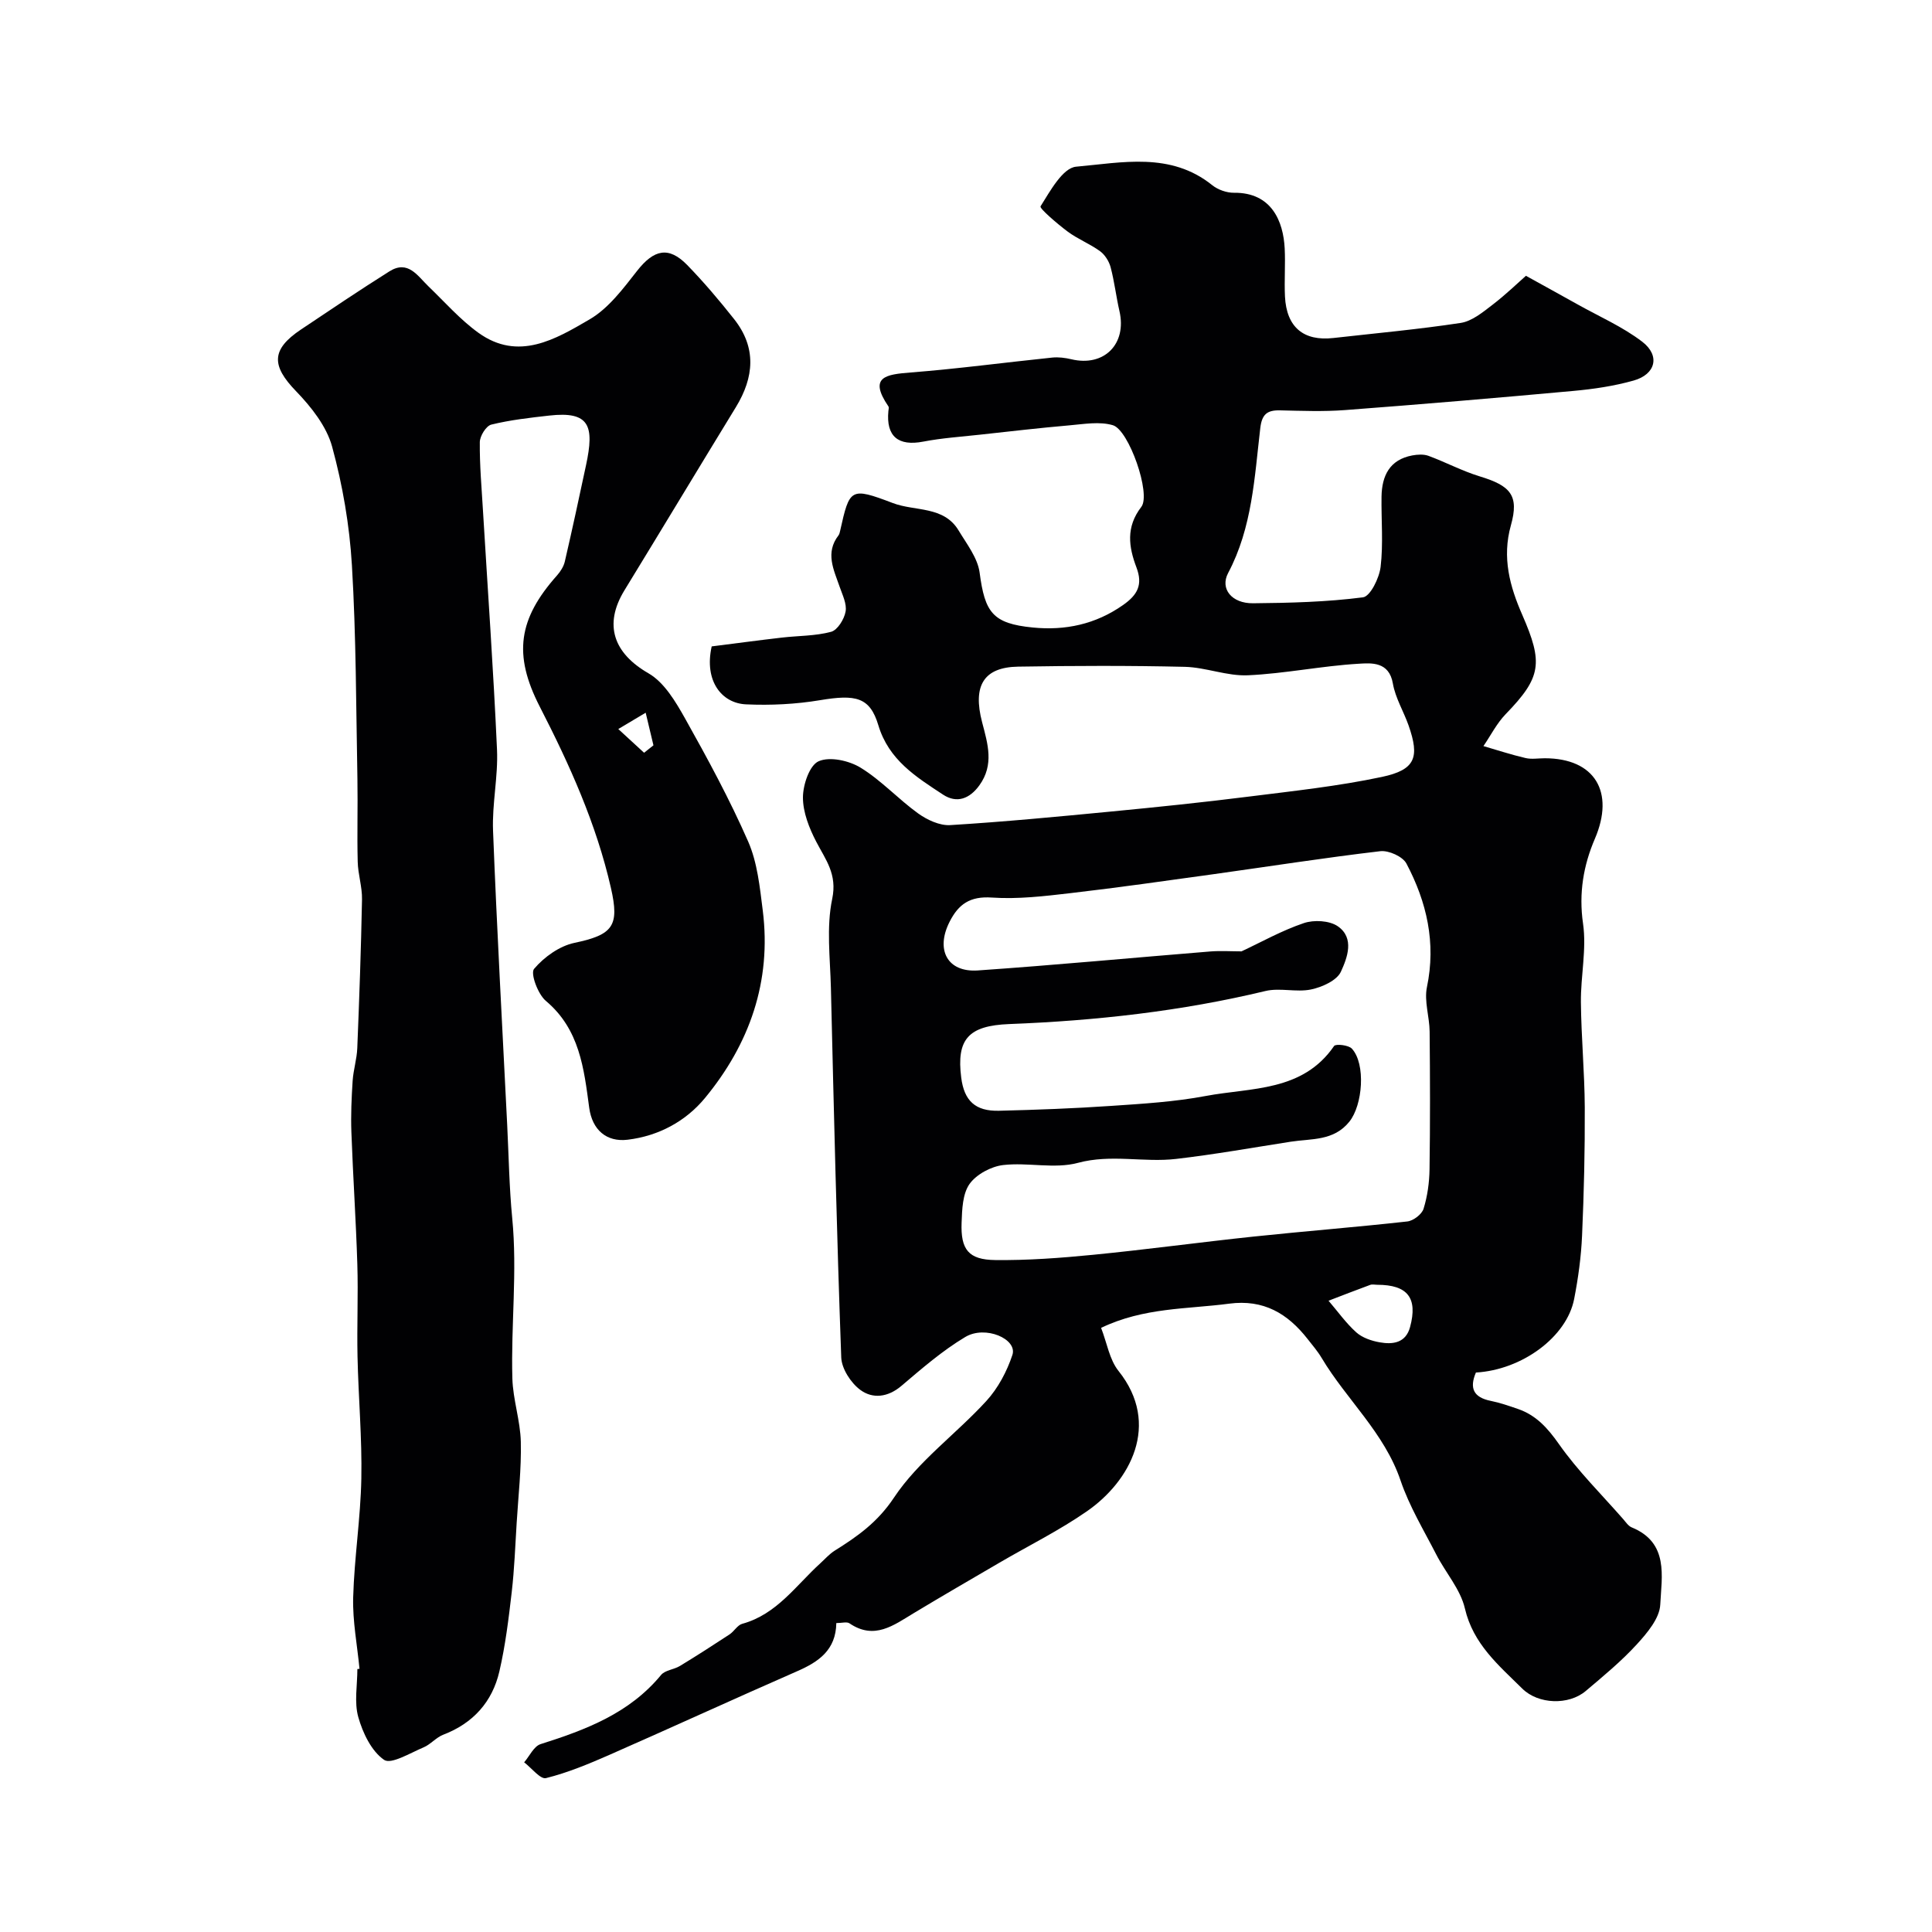 <svg enable-background="new 0 0 400 400" viewBox="0 0 400 400" xmlns="http://www.w3.org/2000/svg"><g fill="#010103"><path d="m147.35 133.83c4.83-.61 9.66-1.26 14.5-1.82 3.42-.4 6.94-.32 10.22-1.2 1.33-.36 2.72-2.61 3-4.19.29-1.6-.66-3.47-1.24-5.16-1.22-3.53-3.02-7.01-.22-10.63.19-.25.25-.61.33-.93 1.97-8.79 2.09-9.1 10.93-5.74 4.58 1.74 10.52.55 13.6 5.67 1.68 2.79 3.94 5.67 4.35 8.72 1.09 8.27 2.69 10.55 11.02 11.37 6.69.66 12.97-.65 18.67-4.65 3.01-2.11 4.14-4.2 2.78-7.79-1.6-4.23-2.23-8.34 1.01-12.54 2.05-2.66-2.57-15.9-5.88-16.9-2.75-.82-5.98-.24-8.98.02-6.21.54-12.4 1.26-18.59 1.94-3.9.43-7.85.69-11.69 1.43-5.18 1-7.73-1.07-7.23-6.32.03-.33.16-.76 0-.98-4.18-6.13-.49-6.61 4.61-7.01 9.8-.77 19.55-2.08 29.33-3.09 1.29-.13 2.66.05 3.94.35 6.78 1.62 11.53-3.15 9.96-9.97-.69-3.01-1.04-6.11-1.83-9.09-.33-1.23-1.18-2.58-2.2-3.32-2.1-1.53-4.61-2.5-6.7-4.06-2.13-1.59-5.87-4.8-5.61-5.22 1.99-3.16 4.6-7.97 7.38-8.21 9.48-.84 19.55-3.11 28.17 3.83 1.18.95 3 1.59 4.52 1.57 7.81-.08 10.19 5.96 10.48 11.49.17 3.32-.1 6.67.06 10 .32 6.33 3.83 9.28 10.02 8.58 8.79-.99 17.61-1.79 26.35-3.12 2.31-.35 4.53-2.17 6.51-3.69 2.84-2.17 5.42-4.68 7.01-6.07 4.55 2.52 7.62 4.2 10.67 5.91 4.51 2.53 9.36 4.64 13.42 7.75 3.75 2.88 2.77 6.75-1.8 8.03-4.05 1.14-8.3 1.77-12.51 2.15-15.73 1.44-31.46 2.77-47.21 3.96-4.48.34-9 .16-13.49.06-2.64-.06-3.74.79-4.08 3.65-1.2 10.21-1.66 20.6-6.66 30.03-1.72 3.25.74 6.31 5.16 6.26 7.6-.07 15.25-.26 22.76-1.23 1.52-.2 3.37-3.99 3.65-6.3.57-4.79.12-9.69.19-14.54.07-4.33 1.67-7.66 6.37-8.54 1.09-.2 2.36-.28 3.36.09 3.57 1.32 6.98 3.14 10.61 4.25 6.34 1.93 8.19 3.91 6.45 10.11-1.89 6.72-.21 12.72 2.35 18.56 4.35 9.96 3.97 12.92-3.44 20.56-1.84 1.9-3.08 4.39-4.6 6.61 2.9.84 5.77 1.79 8.7 2.47 1.26.3 2.66.05 3.99.05 10.39 0 14.54 6.99 10.38 16.67-2.36 5.49-3.36 11.27-2.45 17.55.77 5.3-.5 10.87-.44 16.31.07 7.25.76 14.5.8 21.75.04 8.85-.17 17.7-.56 26.54-.19 4.4-.8 8.82-1.64 13.14-1.53 7.84-10.76 14.66-20.34 15.22-1.36 3.19-.55 5.14 3.09 5.87 1.9.38 3.75 1.03 5.59 1.66 3.79 1.3 6.17 3.95 8.51 7.28 3.9 5.55 8.8 10.39 13.29 15.52.55.63 1.07 1.44 1.78 1.73 7.74 3.17 6.19 10.14 5.91 15.98-.13 2.83-2.7 5.88-4.84 8.22-3.22 3.52-6.94 6.59-10.6 9.68-3.5 2.96-9.81 2.79-13.14-.51-4.87-4.82-10.15-9.2-11.87-16.59-.92-3.97-4.01-7.42-5.94-11.19-2.59-5.04-5.57-9.97-7.38-15.3-3.36-9.9-11.18-16.73-16.33-25.36-.83-1.4-1.91-2.65-2.92-3.94-4.13-5.27-9.1-8.25-16.24-7.31-8.69 1.15-17.65.76-26.51 5.01 1.22 3.13 1.73 6.57 3.6 8.91 8.87 11.09 2.37 22.88-6.5 29.04-5.74 3.99-12.07 7.12-18.13 10.66-5.92 3.46-11.85 6.89-17.72 10.43-4.19 2.52-8.18 5.65-13.35 2.13-.55-.37-1.58-.05-2.72-.05-.09 5.61-3.68 8.04-8.13 9.98-13 5.69-25.89 11.61-38.88 17.32-4.26 1.87-8.61 3.68-13.1 4.8-1.16.29-3-2.11-4.52-3.27 1.12-1.3 2.01-3.33 3.41-3.77 9.38-2.97 18.4-6.38 24.94-14.32.83-1 2.67-1.11 3.9-1.86 3.47-2.11 6.88-4.3 10.27-6.53.96-.63 1.63-1.93 2.64-2.2 7.14-1.96 11.1-7.93 16.15-12.52.98-.89 1.87-1.92 2.98-2.62 4.73-2.96 8.87-5.86 12.29-11 5.02-7.55 12.87-13.17 19.11-19.99 2.42-2.64 4.27-6.13 5.4-9.55 1.07-3.26-5.58-6.2-9.76-3.7-4.74 2.83-8.99 6.53-13.22 10.12-2.81 2.39-5.97 2.73-8.53.82-1.95-1.45-3.84-4.37-3.93-6.7-.93-25.49-1.53-51-2.14-76.51-.15-6.16-.97-12.53.27-18.44 1.07-5.13-1.35-8.07-3.31-11.84-1.46-2.81-2.76-6.1-2.75-9.18.01-2.61 1.36-6.64 3.25-7.47 2.31-1.02 6.28-.14 8.67 1.32 4.3 2.63 7.81 6.51 11.93 9.48 1.86 1.34 4.46 2.55 6.64 2.42 11.15-.68 22.28-1.75 33.41-2.82 9.47-.91 18.94-1.89 28.38-3.08 9.23-1.16 18.52-2.15 27.6-4.08 6.94-1.48 7.83-4.04 5.51-10.66-1.03-2.92-2.73-5.68-3.25-8.67-.78-4.58-4.47-4.26-7.08-4.1-7.66.45-15.26 2.04-22.92 2.39-4.32.2-8.7-1.64-13.08-1.75-11.49-.27-23-.23-34.5-.04-7.08.12-9.47 3.88-7.46 11.53 1.17 4.46 2.51 8.76-.56 13.03-2.02 2.81-4.69 3.81-7.53 1.94-5.58-3.67-11.24-7.16-13.4-14.37-1.75-5.84-4.69-6.42-12.09-5.18-5 .83-10.19 1.09-15.26.86-5.07-.2-8.76-4.84-7.15-12zm109.69 63.14c4.12-1.93 8.36-4.32 12.9-5.85 2.09-.71 5.3-.54 7.03.65 3.54 2.44 1.96 6.55.65 9.41-.84 1.83-3.9 3.2-6.19 3.68-3.04.63-6.44-.4-9.44.32-17.44 4.19-35.14 6.15-53.02 6.84-8.49.33-10.97 3.15-9.96 11.09.61 4.79 2.91 6.98 7.82 6.86 7.77-.19 15.54-.48 23.29-1.01 6.53-.44 13.11-.84 19.52-2.05 9.42-1.77 20.03-.84 26.57-10.35.33-.48 2.99-.2 3.68.55 2.91 3.16 2.25 11.68-.52 15.12-3.25 4.05-7.87 3.48-12.15 4.15-7.89 1.23-15.76 2.64-23.69 3.56-6.73.79-13.46-1.04-20.37.82-4.83 1.3-10.35-.14-15.46.45-2.5.29-5.54 1.92-6.96 3.91-1.45 2.04-1.55 5.26-1.65 7.99-.22 5.6 1.43 7.71 6.97 7.77 6.75.08 13.54-.43 20.27-1.09 11.09-1.09 22.13-2.6 33.21-3.77 10.6-1.12 21.24-1.95 31.83-3.13 1.25-.14 3-1.48 3.36-2.62.81-2.61 1.2-5.45 1.24-8.2.14-9.49.11-18.99.02-28.49-.03-3.08-1.16-6.3-.56-9.2 1.92-9.18-.03-17.62-4.25-25.6-.77-1.45-3.67-2.75-5.4-2.55-11.51 1.35-22.97 3.15-34.45 4.75-9.88 1.37-19.76 2.78-29.66 3.93-5.41.63-10.92 1.29-16.32.92-4.51-.31-6.9 1.35-8.76 5.04-2.92 5.77-.46 10.48 5.86 10.05 16.06-1.11 32.09-2.63 48.13-3.93 2.14-.17 4.33-.02 6.46-.02zm28.13 69.03c-.5 0-1.04-.14-1.48.02-2.89 1.06-5.76 2.18-8.63 3.28 1.89 2.2 3.59 4.61 5.73 6.54 1.25 1.12 3.14 1.77 4.85 2.07 2.73.49 5.41.15 6.3-3.16 1.63-6.03-.51-8.74-6.77-8.75z"/><path d="m74.43 345.51c-.47-4.92-1.44-9.85-1.31-14.76.23-8.21 1.53-16.4 1.69-24.61.16-8.42-.61-16.86-.79-25.3-.14-6.36.16-12.74-.04-19.1-.28-9.12-.9-18.22-1.23-27.34-.13-3.53.03-7.09.26-10.62.15-2.27.87-4.51.96-6.77.42-10.26.78-20.53.98-30.8.05-2.59-.83-5.19-.89-7.79-.15-5.69.04-11.4-.06-17.09-.28-14.77-.26-29.56-1.14-44.29-.49-8.26-1.92-16.59-4.1-24.57-1.15-4.21-4.32-8.22-7.46-11.47-5.12-5.29-5.19-8.62 1-12.77 6.07-4.06 12.13-8.15 18.31-12.04 3.87-2.44 5.82.91 8.11 3.11 3.4 3.27 6.56 6.89 10.36 9.62 8.27 5.93 15.96 1.3 22.98-2.79 3.92-2.28 6.96-6.37 9.85-10.06 3.47-4.42 6.53-5.15 10.38-1.19 3.44 3.54 6.64 7.32 9.7 11.19 4.67 5.9 4.15 12.03.37 18.22-7.72 12.62-15.35 25.3-23.07 37.92-4.38 7.16-2.22 13.05 4.97 17.19 3.28 1.89 5.64 5.9 7.61 9.41 4.66 8.31 9.21 16.71 13.03 25.42 1.91 4.36 2.41 9.44 3.02 14.26 1.85 14.7-2.74 27.67-11.97 38.85-3.94 4.77-9.53 7.85-16.02 8.63-4.36.52-7.32-2.04-7.94-6.62-1.09-8.11-1.97-16.24-8.98-22.13-1.65-1.39-3.23-5.69-2.44-6.62 2.07-2.45 5.26-4.74 8.36-5.39 7.99-1.68 9.35-3.49 7.56-11.35-3.03-13.3-8.57-25.55-14.76-37.6-5.52-10.77-4.4-18.14 3.59-27.12.72-.81 1.38-1.85 1.62-2.88 1.54-6.65 2.98-13.32 4.4-19.99 1.73-8.09.76-11.18-7.63-10.23-4.02.45-8.08.91-11.99 1.87-1.07.26-2.37 2.36-2.38 3.63-.05 4.76.38 9.52.66 14.28.99 16.46 2.16 32.91 2.9 49.38.25 5.58-1.04 11.22-.82 16.8.79 20.31 1.92 40.61 2.93 60.91.32 6.43.42 12.89 1.04 19.3 1.08 11.07-.28 22.12.03 33.17.12 4.39 1.65 8.75 1.75 13.14.13 5.59-.52 11.2-.86 16.79-.3 4.77-.47 9.56-1.02 14.3-.64 5.51-1.31 11.05-2.56 16.44-1.46 6.3-5.43 10.73-11.61 13.1-1.49.57-2.63 2.02-4.12 2.64-2.72 1.14-6.69 3.57-8.14 2.57-2.62-1.81-4.41-5.56-5.34-8.85-.87-3.09-.19-6.61-.19-9.95.16-.02.3-.04.44-.05zm58.92-189.66c.65-.51 1.29-1.03 1.94-1.54-.5-2.09-1-4.18-1.61-6.75-1.94 1.16-3.29 1.97-5.67 3.38 2.1 1.93 3.72 3.42 5.34 4.91z"/></g></svg>